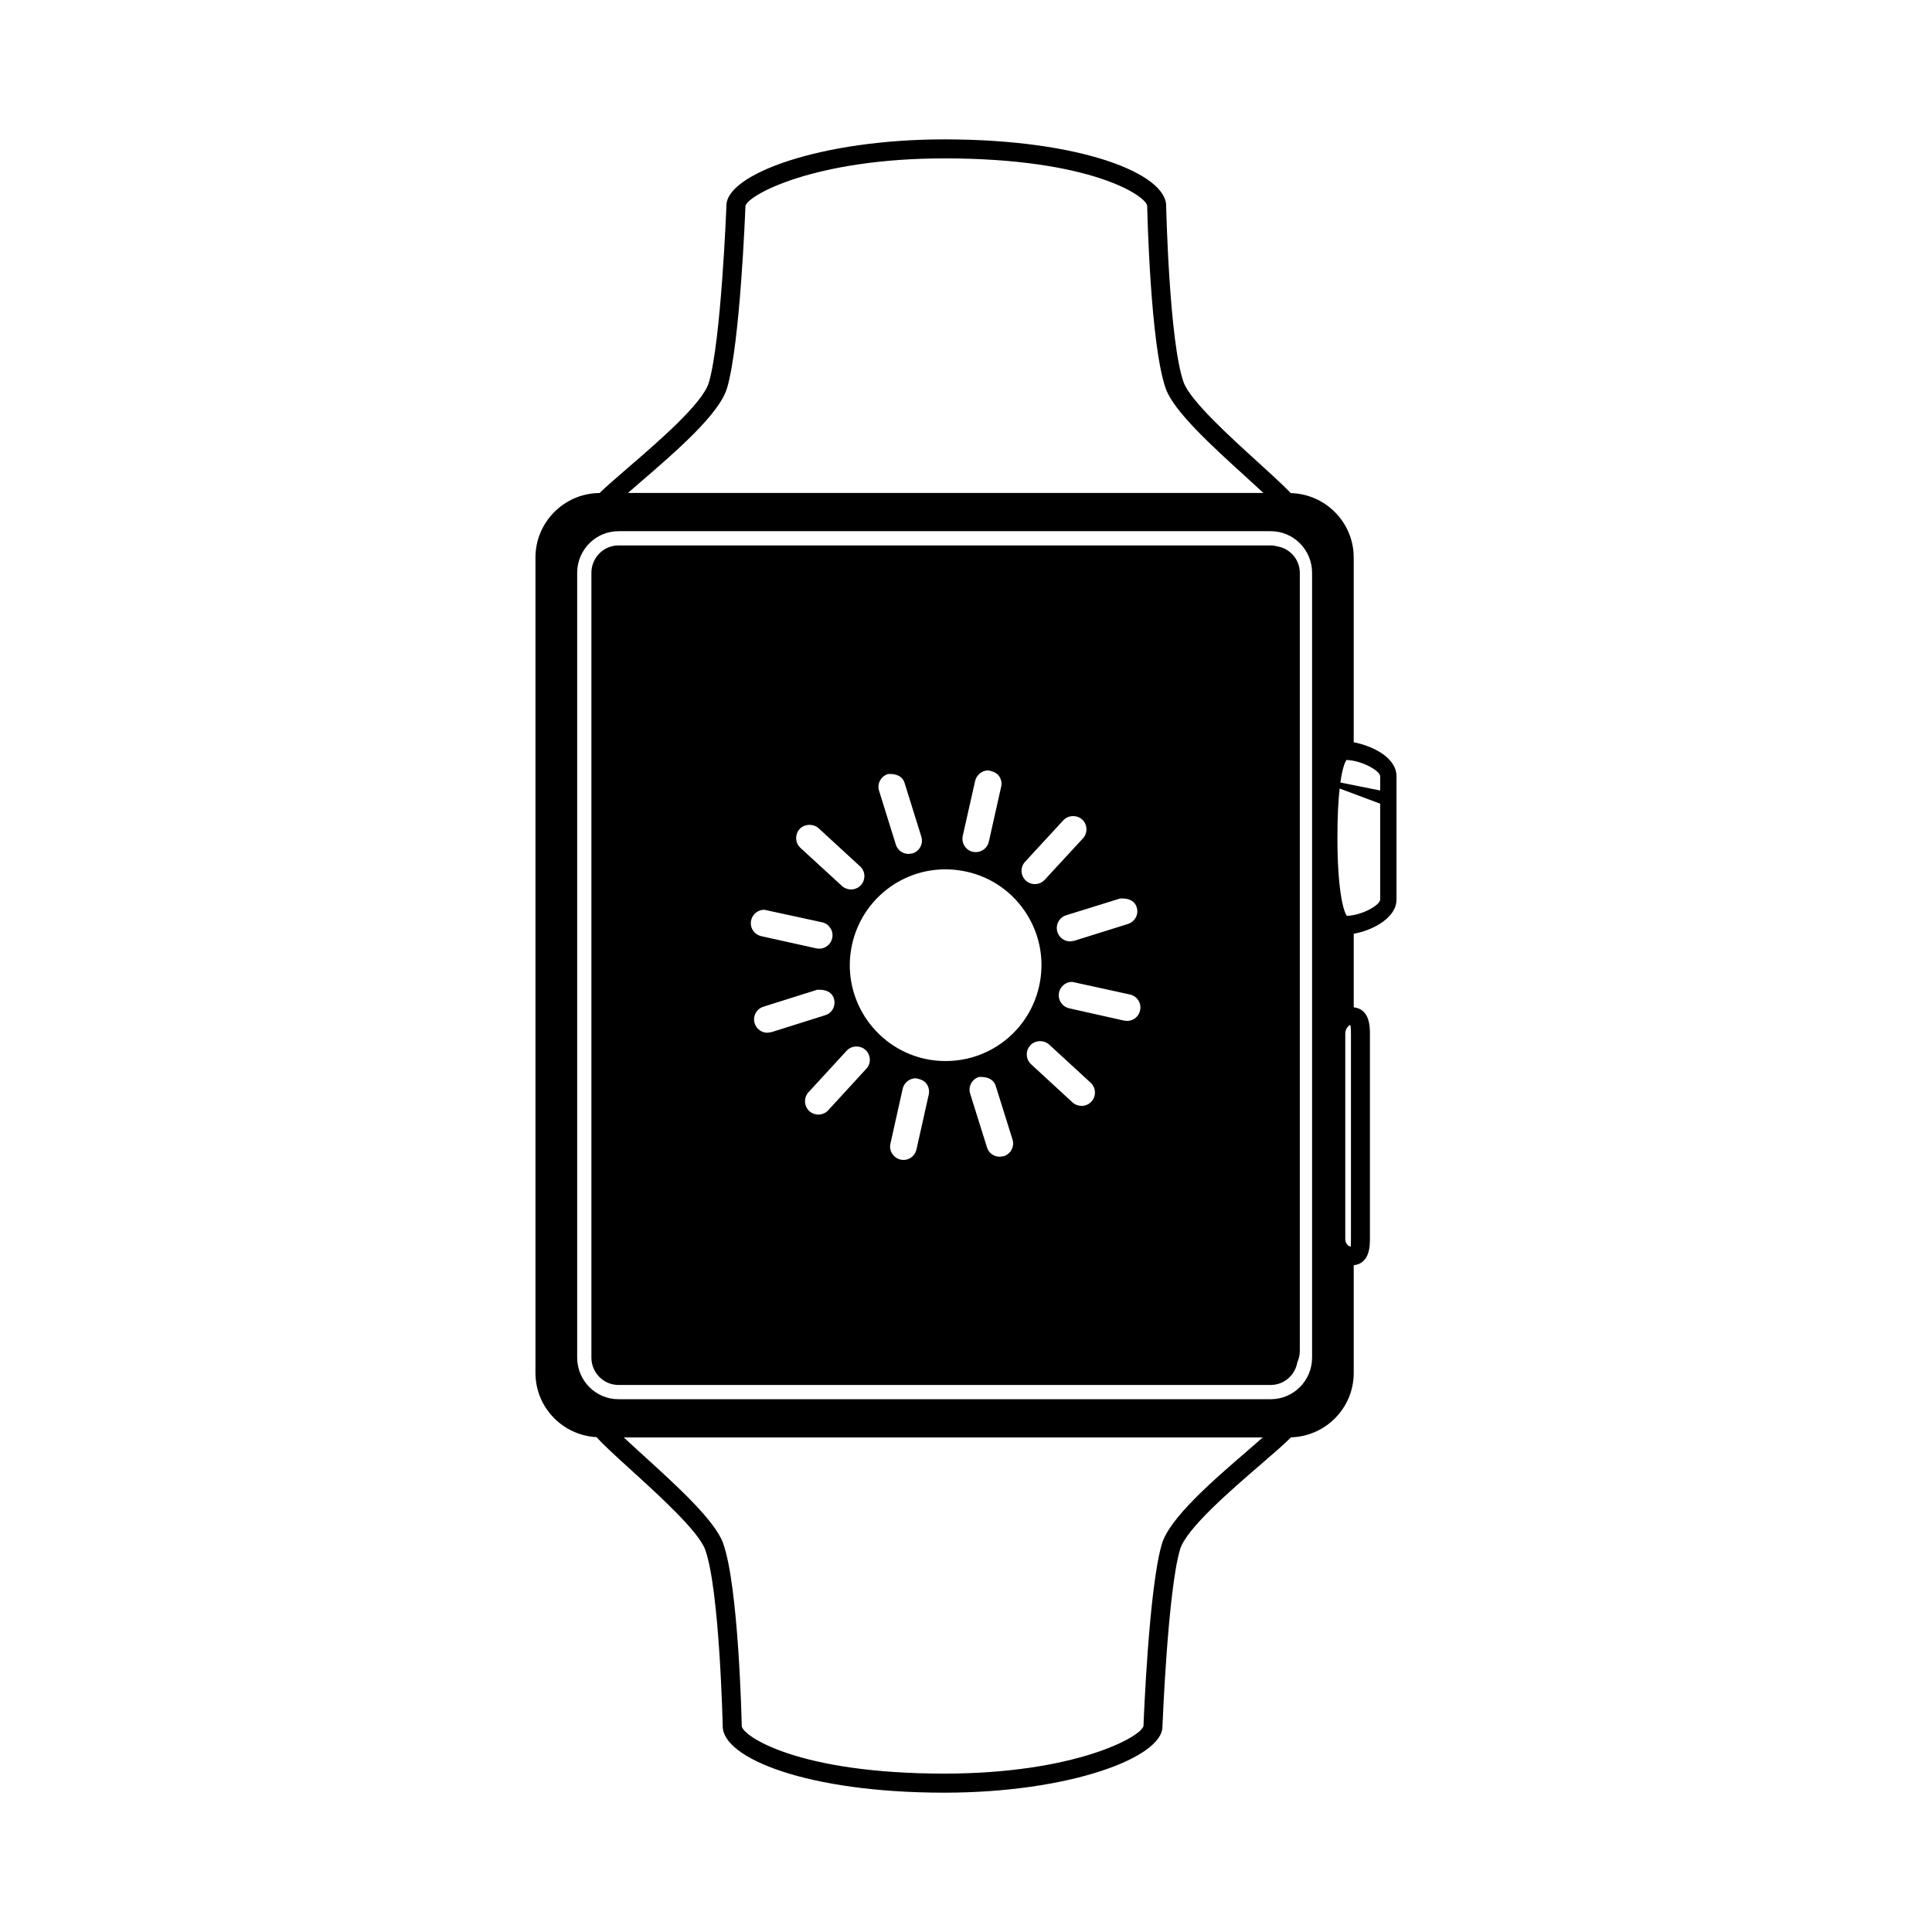 <?xml version="1.0" encoding="UTF-8"?>
<!-- Uploaded to: SVG Repo, www.svgrepo.com, Generator: SVG Repo Mixer Tools -->
<svg fill="#000000" width="800px" height="800px" version="1.1" viewBox="144 144 512 512" xmlns="http://www.w3.org/2000/svg">
 <g>
  <path d="m502.75 340.7v-48.949c0-9.289-7.453-16.836-16.688-17.074-1.773-1.875-4.484-4.375-8.574-8.09-7.629-6.934-18.078-16.43-19.816-21.285-3.82-10.699-4.625-46.473-4.629-46.777 0-8.457-22.449-17.59-58.719-17.59-33.082 0.004-57.809 9.289-57.809 17.496-0.016 0.359-1.402 36.023-4.676 47-1.637 5.481-13.516 15.719-21.383 22.496-3.465 2.988-5.906 5.106-7.562 6.727-9.383 0.07-16.992 7.707-16.992 17.105v216.08c0 9.117 7.184 16.523 16.176 17.023 1.738 1.914 4.555 4.516 9.004 8.559 7.629 6.934 18.078 16.43 19.816 21.289 3.812 10.699 4.625 46.477 4.629 46.777 0 8.457 22.453 17.59 58.723 17.59 33.086 0 57.812-9.285 57.809-17.492 0.016-0.359 1.406-36.027 4.676-47 1.637-5.481 13.523-15.723 21.387-22.496 3.82-3.293 6.352-5.508 8.004-7.18 9.211-0.266 16.625-7.793 16.625-17.07v-28.535c4.238-0.473 4.289-5.106 4.289-6.918v-54.523c0-1.82-0.051-6.445-4.289-6.918v-19.488c5.289-0.961 11.336-4.328 11.336-9.07v-32.652c0-4.981-6.352-8.062-11.336-9.031zm-189-68.961c9.297-8.012 20.863-17.977 22.918-24.875 3.457-11.582 4.828-46.758 4.883-48.281 0.66-2.938 18.398-12.609 52.785-12.609 38.91 0 53.473 10 53.68 12.602 0.031 1.5 0.836 36.949 4.926 48.418 2.16 6.047 12.258 15.227 21.164 23.32 1.531 1.391 3.184 2.898 4.707 4.316h-168.4c1.113-0.969 2.258-1.961 3.34-2.891zm161.09 256.52c-9.297 8.012-20.867 17.98-22.922 24.875-3.457 11.582-4.828 46.758-4.883 48.281-0.66 2.938-18.398 12.609-52.777 12.609-38.914 0-53.473-10-53.688-12.602-0.031-1.5-0.836-36.949-4.926-48.418-2.16-6.051-12.258-15.227-21.172-23.328-1.676-1.527-3.516-3.199-5.152-4.734h169.33c-1.262 1.117-2.566 2.25-3.809 3.316zm16.875-24.48c0 6.082-4.906 11.027-10.938 11.027h-172.88c-6.035 0-10.941-4.949-10.941-11.027v-207.98c0-6.082 4.906-11.027 10.941-11.027h172.88c6.031 0 10.938 4.949 10.938 11.027v207.98zm8.797-31.402v-54.52c0-1.066 0.727-1.969 1.301-2.254 0.09 0.176 0.203 0.711 0.203 2.254v54.527c0 1.285-0.074 1.875 0.004 1.969-0.828-0.051-1.508-0.934-1.508-1.977zm9.254-90c0 1.43-4.684 4.18-8.828 4.332-1.059-1.344-2.508-7.684-2.508-20.66 0-5.836 0.246-10.035 0.586-13.082l10.75 4.019zm0-28.887-10.555-2.109c0.578-4.133 1.316-5.562 1.617-5.984 4.195 0.156 8.938 2.906 8.938 4.336z"/>
  <path d="m482.58 288.81c-0.578-0.156-1.18-0.262-1.809-0.262h-172.88c-3.949 0-7.164 3.254-7.164 7.25v207.98c0 3.996 3.215 7.25 7.164 7.25h172.88c3.523 0 6.445-2.594 7.031-5.992 0.414-0.91 0.66-1.914 0.66-2.977v-206.2c0.008-3.535-2.547-6.469-5.883-7.047zm-41.23 93.289c2.258 0 3.461 0.957 3.883 2.328 0.289 0.906 0.203 1.863-0.23 2.691-0.441 0.832-1.188 1.449-2.098 1.75l-14.246 4.457-1.047 0.16c-1.559 0-2.918-1.004-3.391-2.5-0.574-1.863 0.465-3.856 2.324-4.43l14.258-4.434c0.188-0.016 0.375-0.023 0.547-0.023zm-25.699-9.711 10.137-11c0.648-0.711 1.598-1.113 2.609-1.113 0.902 0 1.754 0.316 2.387 0.902 0.691 0.629 1.09 1.508 1.133 2.465 0.035 0.945-0.293 1.855-0.926 2.539l-10.133 10.977c-0.672 0.719-1.617 1.137-2.602 1.137-0.906 0-1.758-0.328-2.402-0.934-0.695-0.645-1.098-1.512-1.133-2.469-0.027-0.934 0.293-1.82 0.93-2.504zm-16.512-6.871 3.285-14.582c0.359-1.582 1.844-2.769 3.461-2.769 1.676 0.309 2.469 0.871 2.977 1.668 0.508 0.801 0.676 1.738 0.457 2.648l-3.273 14.59c-0.367 1.617-1.789 2.746-3.457 2.746l-0.762-0.066c-1.906-0.438-3.121-2.336-2.688-4.234zm-21.93-14.637c0.434-0.832 1.176-1.449 2.09-1.75 0.18-0.016 0.363-0.02 0.527-0.02 2.258 0 3.465 0.969 3.891 2.352l4.449 14.27c0.281 0.906 0.195 1.844-0.25 2.695-0.434 0.828-1.184 1.445-2.09 1.738l-1.043 0.137c-1.562 0-2.918-0.992-3.375-2.473l-4.445-14.258c-0.289-0.883-0.199-1.867 0.246-2.691zm-21.285 12.801c0.641-0.684 1.594-1.082 2.613-1.082 0.91 0 1.758 0.312 2.379 0.875l11.004 10.113c0.707 0.637 1.109 1.5 1.145 2.438 0.039 0.941-0.289 1.848-0.926 2.559-0.656 0.715-1.613 1.129-2.606 1.129-0.898 0-1.75-0.324-2.398-0.918l-11.008-10.098c-1.43-1.312-1.52-3.57-0.203-5.016zm-12.859 24.18c0.363-1.602 1.812-2.769 3.461-2.769l15.336 3.324c0.91 0.195 1.699 0.746 2.211 1.559 0.516 0.797 0.676 1.742 0.465 2.676-0.352 1.602-1.809 2.769-3.449 2.769l-0.75-0.09-14.594-3.234c-0.934-0.223-1.707-0.762-2.223-1.562-0.508-0.793-0.664-1.742-0.457-2.672zm4.312 29.828c-1.559 0-2.906-0.992-3.371-2.473-0.289-0.898-0.203-1.875 0.227-2.695 0.434-0.828 1.176-1.445 2.09-1.738l14.234-4.484c0.191-0.012 0.371-0.012 0.543-0.012 2.262 0 3.461 0.957 3.894 2.328 0.281 0.906 0.195 1.875-0.246 2.727-0.434 0.828-1.168 1.438-2.07 1.703l-14.246 4.488zm26.207 9.539-10.102 11.012c-0.66 0.719-1.613 1.133-2.606 1.133-0.898 0-1.75-0.324-2.402-0.918-0.691-0.648-1.102-1.527-1.133-2.457-0.039-0.961 0.281-1.844 0.934-2.559l10.102-10.992c0.637-0.707 1.613-1.113 2.613-1.113 0.902 0 1.742 0.324 2.367 0.906 0.715 0.648 1.109 1.5 1.152 2.481 0.047 0.926-0.285 1.828-0.926 2.508zm16.543 6.836-3.258 14.57c-0.367 1.629-1.785 2.769-3.449 2.769l-0.66-0.066c-0.988-0.215-1.809-0.785-2.328-1.605-0.504-0.789-0.664-1.723-0.465-2.625l3.254-14.582c0.363-1.605 1.824-2.769 3.465-2.769 1.672 0.293 2.457 0.84 2.969 1.633 0.508 0.801 0.672 1.75 0.473 2.676zm21.953 14.609c-0.434 0.828-1.18 1.445-2.09 1.738l-1.047 0.137c-1.562 0-2.918-0.988-3.371-2.449l-4.469-14.258c-0.281-0.906-0.195-1.863 0.246-2.699 0.438-0.84 1.176-1.449 2.07-1.727 0.176-0.016 0.348-0.016 0.516-0.016 2.231 0 3.5 0.992 3.926 2.332l4.465 14.254c0.273 0.879 0.188 1.863-0.246 2.688zm-17.445-23.488c-1.48 0-2.977-0.117-4.453-0.371-13.793-2.449-23.035-15.66-20.59-29.438 2.152-12.168 12.656-20.992 24.98-20.992 1.48 0 2.984 0.141 4.457 0.398 6.676 1.164 12.496 4.871 16.383 10.434 3.891 5.57 5.375 12.316 4.195 18.984-2.141 12.16-12.645 20.984-24.973 20.984zm38.605 10.742c-0.664 0.73-1.617 1.145-2.609 1.145-0.891 0-1.75-0.324-2.398-0.918l-10.988-10.117c-0.684-0.625-1.098-1.523-1.133-2.457-0.051-0.941 0.281-1.848 0.934-2.562 0.648-0.699 1.602-1.102 2.609-1.102 0.906 0 1.758 0.328 2.383 0.91l10.988 10.102c0.695 0.645 1.102 1.523 1.137 2.457 0.047 0.957-0.281 1.863-0.922 2.543zm12.891-24.141c-0.352 1.637-1.777 2.769-3.449 2.769l-0.832-0.09-14.508-3.258c-0.941-0.223-1.707-0.766-2.211-1.566-0.516-0.812-0.68-1.75-0.465-2.66 0.348-1.617 1.797-2.777 3.457-2.777l15.336 3.352c0.938 0.223 1.707 0.762 2.223 1.562 0.496 0.789 0.66 1.734 0.449 2.668z"/>
 </g>
</svg>